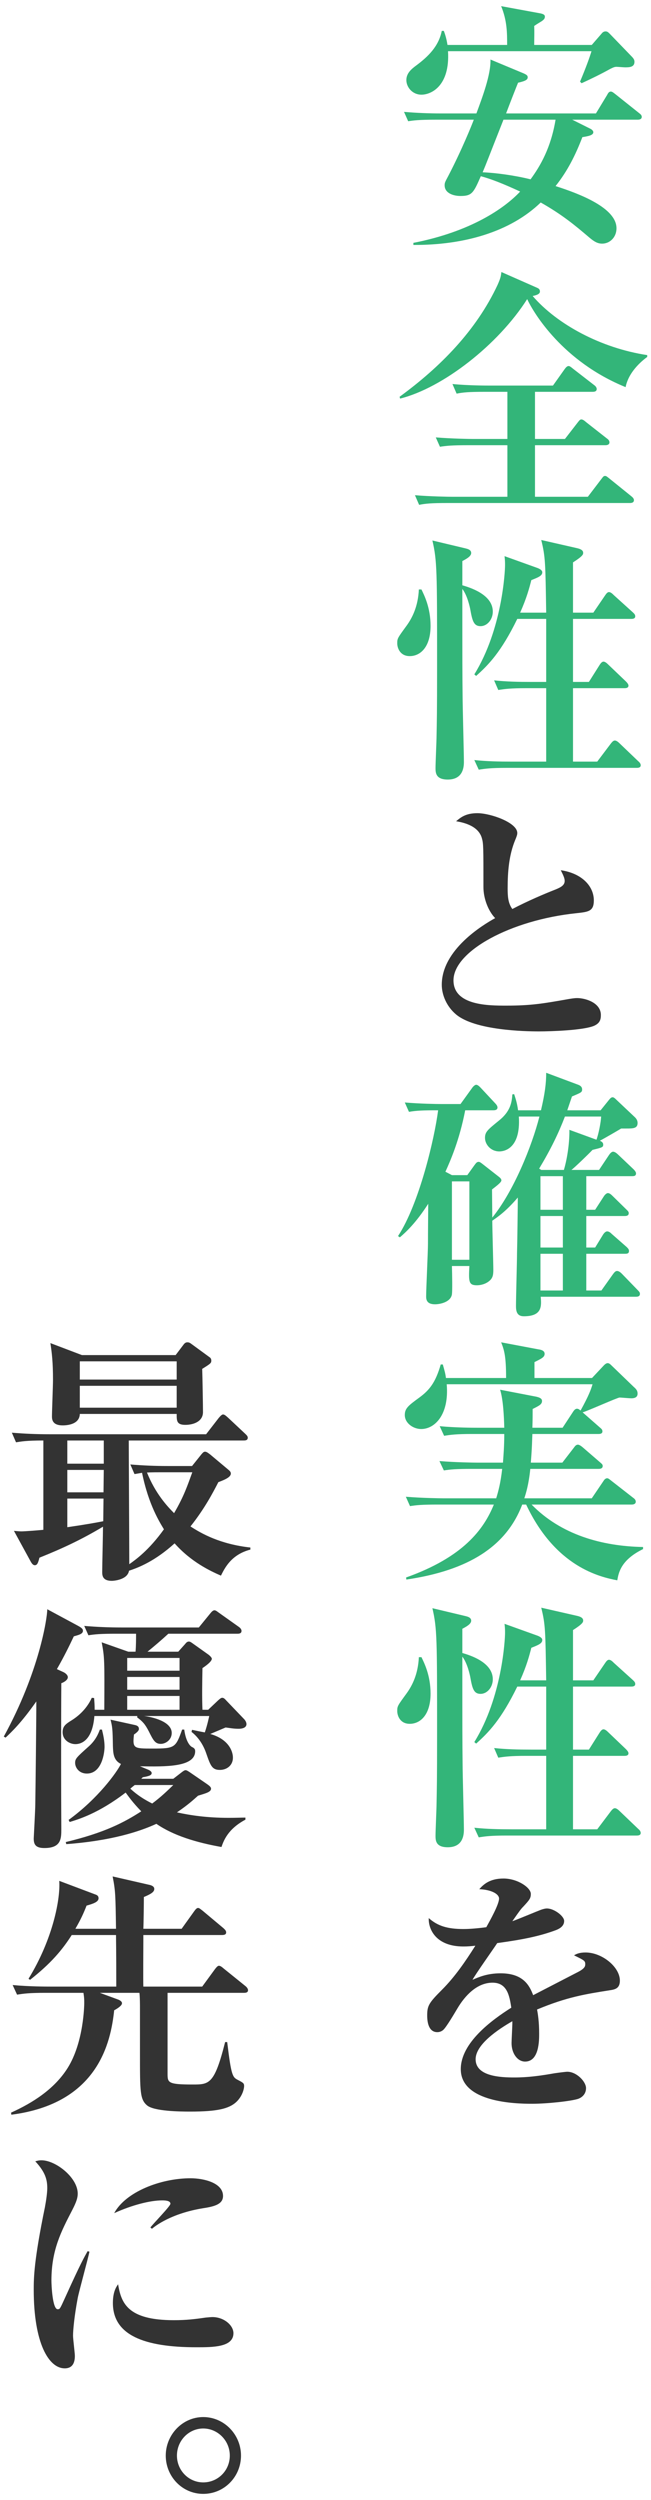 <?xml version="1.0" encoding="UTF-8"?>
<svg id="_レイヤー_2" data-name="レイヤー_2" xmlns="http://www.w3.org/2000/svg" viewBox="0 0 250 960">
  <defs>
    <style>
      .cls-1 {
        fill: #333;
      }

      .cls-2 {
        fill: #33b579;
      }

      .cls-3 {
        fill: none;
      }
    </style>
  </defs>
  <g id="_レイアウト" data-name="レイアウト">
    <g>
      <g>
        <path class="cls-2" d="M244.85,45.96h-25.1l7,3.5c.4.2,1.1.7,1.1,1.3,0,1.1-1.6,1.5-4.2,1.9-2.7,7-5.7,13-10.3,18.8,9.4,3,23.4,8.4,23.4,16.2,0,3.5-2.6,5.9-5.5,5.9-1.7,0-3-.7-5-2.4-5.4-4.6-10.3-8.7-18.6-13.4-11.7,11.3-29.5,16.4-48.9,16.3v-.8c22-4.3,34.9-13.2,41-19.7-6.7-3.1-11.1-4.8-15.1-5.9-2.8,6.4-3.4,7.6-7.8,7.6-2.8,0-6.1-1.1-6.1-4.1,0-.9.1-1.2,1.4-3.6,5.2-10,9.1-19.7,9.8-21.6h-14.4c-6.9,0-8.9.3-10.8.6l-1.6-3.6c4.7.4,9.4.6,14.2.6h13.6c2.2-6,5.6-14.9,5.4-20.7l12.7,5.3c1.1.5,1.6.8,1.6,1.5,0,.8-.5,1.4-3.7,2.1-.5,1.2-3.1,7.8-4.6,11.8h34.5l4.3-7.1c.3-.6.7-1.3,1.4-1.3.6,0,1.1.5,1.9,1.1l8.9,7.1c.5.4,1.1.8,1.1,1.5,0,1-1,1.1-1.6,1.1ZM240.05,25.86c-.6,0-2.8-.2-3.3-.2-.7,0-1.2.2-2.4.8-3.6,2-7.3,3.8-11,5.5l-.6-.6c2.3-5.5,3.6-9.1,4.4-11.7h-55.1c.8,13.4-6.5,16.7-10.2,16.7-3.5,0-5.8-2.9-5.8-5.6s2-4.3,3.9-5.7c4.4-3.3,8.5-7.2,9.7-13.2h.8c.5,1.4,1,2.9,1.4,5.4h22.9c0-4.6,0-9.3-2.3-14.9l15.2,2.8c1.4.3,1.6.8,1.6,1.2,0,.9-.5,1.2-1.1,1.7-.3.2-2,1.2-3,1.9.1,3,0,4.1,0,7.3h22.1l3.9-4.5c.4-.5.9-.7,1.4-.7.6,0,.9.2,1.6.9l8.3,8.6c1,1,1.2,1.5,1.2,2.2,0,2.1-2.1,2.1-3.6,2.1ZM193.35,45.96c-6,15.2-6.6,16.9-8,20.2,5.1.2,12.4,1.2,18.4,2.7,3.8-5.2,7.8-12.1,9.6-22.9h-20Z"/>
        <path class="cls-2" d="M240.25,148.66c-24.1-9.8-35.3-28.4-37.8-33.8-11.1,17.5-32.4,34.1-48.8,38.2l-.2-.7c15.6-11.4,29.4-25.4,37.6-42.9,1.2-2.7,1.3-3.4,1.5-5l13.6,6c.7.3,1.2.6,1.2,1.5,0,1.1-1.8,1.5-2.8,1.7,9.4,10.9,26.2,20,44,22.7v.7c-3.8,2.8-7.4,6.9-8.3,11.6ZM241.95,193.16h-70.2c-6.1,0-8.3.2-10.8.7l-1.6-3.7c6,.5,13.1.6,14.2.6h21.3v-19.8h-15.1c-6.1,0-8.3.2-10.8.6l-1.6-3.6c6.1.5,13.1.6,14.2.6h13.3v-18.1h-8.7c-6.1,0-8.3.2-10.8.7l-1.6-3.7c6,.6,13.1.6,14.2.6h24.4l4.4-6.2c.5-.7,1-1.3,1.6-1.3.4,0,.7.2,1.8,1.1l8,6.2c.6.4,1,1,1,1.5,0,1-.9,1.1-1.6,1.1h-22.1v18.1h11.5l4.8-6.2c.7-.9,1-1.3,1.5-1.3.6,0,1.2.5,1.9,1.1l7.9,6.2c.6.4,1,.9,1,1.5,0,.9-.9,1.1-1.5,1.1h-27.1v19.8h20.3l5.1-6.7c.7-.9.9-1.3,1.5-1.3.5,0,.8.3,1.8,1.1l8.3,6.7c.5.4,1,.9,1,1.5,0,.9-.8,1.1-1.5,1.1Z"/>
        <path class="cls-2" d="M161.85,226.35c1,2.1,3.5,6.9,3.5,14,0,8.1-3.9,11.6-8,11.6-3.7,0-4.8-3.1-4.8-4.9,0-1.9.1-2,3.6-6.8,2.1-2.9,4.4-7.3,4.7-13.9h1ZM178.65,210.55c.8.2,2.3.5,2.3,1.8s-1.9,2.3-3.4,3.1v9.3c3.1.9,11.7,3.6,11.7,10.1,0,3.1-2.2,5.6-4.7,5.6-2.7,0-3.2-2.2-4-6.7-.1-.4-1-5-3-7.6,0,29.7,0,31.9.1,41.1,0,4,.5,21.8.5,25.4,0,2.2-.5,6.7-6.2,6.7-4.6,0-4.7-2.6-4.7-4.4,0-2,.4-10.6.4-12.4.1-5.7.2-8.1.2-27,0-36.2,0-40.2-1.8-48l12.6,3ZM202.15,264.26c-6.1,0-8.3.3-10.8.7l-1.6-3.7c4.7.5,9.4.6,14.2.6h5.8v-24.2h-11.1c-6.2,12.7-11,17.6-15.8,21.9l-.7-.6c10.7-17.3,11.8-39.5,11.8-41.9,0-1,0-1.8-.2-3.5l12.8,4.6c.7.3,1.7.8,1.7,1.6,0,1.3-1.4,1.9-4.2,3-.8,3.1-1.8,6.9-4.3,12.5h10c-.3-19.2-.3-21.4-1.9-27.9l13.6,3.1c.9.2,2.5.6,2.5,1.8,0,.6,0,1.2-3.9,3.7v19.3h7.8l4.5-6.6c.4-.6.9-1.3,1.5-1.3.7,0,1.4.7,1.9,1.2l7.3,6.6c.4.4.9.8.9,1.5,0,.9-.9,1-1.5,1h-22.4v24.2h6.1l4.1-6.5c.5-.8,1-1.3,1.5-1.3.6,0,1.3.6,1.8,1.1l6.8,6.5c.5.5,1,1.1,1,1.6,0,.9-.9,1-1.5,1h-19.8v28.2h9.3l5.2-6.9c.7-.9,1.1-1.2,1.6-1.2.7,0,1.6.9,1.8,1.1l7.1,6.8c.6.5,1,1,1,1.6,0,.9-.9,1-1.5,1h-49.9c-6.2,0-8.3.3-10.8.7l-1.7-3.7c4.8.5,9.5.6,14.3.6h13.3v-28.2h-7.6Z"/>
        <path class="cls-1" d="M228.25,393.86c-4,1.8-16.8,2.2-21.3,2.2-5.5,0-24.5-.4-31.8-6.5-3.7-3.1-5.5-7.6-5.5-11.4,0-13.5,15.8-23,20.5-25.6-2.7-2.8-4.5-7.6-4.5-11.9,0-15.5,0-16.7-.6-18.8-1.4-5-7.6-6.1-9.9-6.5,1.8-1.5,3.7-3.1,8.2-3.1,5,0,15.3,3.6,15.3,7.6,0,.4,0,.8-.8,2.7-2.4,5.8-2.9,12.2-2.9,18.5,0,2.9.1,5.7,1.8,8,5.9-3.1,12.5-5.9,16.6-7.5,2.2-.9,3.5-1.7,3.5-3.3,0-.9-.4-1.9-1.5-4.1,8.2,1.2,12.7,6.2,12.7,11.6,0,4.2-2.1,4.4-6.6,4.9-25.3,2.6-47.3,14.6-47.3,25.8,0,9.7,13.5,9.7,20.3,9.7,9.5,0,14.1-.8,23.2-2.4,1.7-.3,2.9-.5,4-.5,3.2,0,9.1,1.8,9.1,6.5,0,1.8-.4,3.1-2.5,4.1Z"/>
        <path class="cls-2" d="M244.25,497.95h-36.6c.3,3.6.6,7.5-6.5,7.5-2.8,0-3-2.2-3-4,0-3.2.4-17.4.4-20.3.1-3.3.3-18.2.3-21.3-4.6,5.4-7.8,7.5-9.8,8.9,0,3,.4,16.3.4,18.9,0,1.9-.2,3.1-1.5,4.2-1.5,1.3-3.5,1.7-4.8,1.7-3.2,0-3.2-1.4-2.9-7.4h-6.7c.1,3.6.2,9.4,0,10.9-.5,3-4.6,3.8-6.5,3.8-3.4,0-3.4-2.1-3.4-3.1,0-3,.7-17,.7-20.2,0-.9,0-4.6.1-15.3-4.8,7.5-8.7,11-10.9,12.9l-.7-.5c8.1-12.3,14-37.4,15.4-48.3-5.9,0-8.3.1-11.2.6l-1.6-3.6c5.8.5,12.3.6,14,.6h7.4l4.4-6.1c.3-.5,1.1-1.3,1.6-1.3.6,0,1.2.6,1.7,1.1l5.6,6c.5.5.9,1.1.9,1.6,0,.9-.8,1.1-1.5,1.1h-10.9c-2.2,11.4-5.6,19.2-7.6,23.6l2.5,1.3h5.9l2.8-3.9c.6-.8.9-1.2,1.6-1.2.4,0,.9.4,1.3.7l6,4.7c.8.6,1.4,1.1,1.4,1.7,0,.7-1.4,1.8-3.6,3.5,0,1.7.1,9.2.1,10.8,8.2-10.1,15.2-27.4,18.1-38.8h-7.9c.8,12.8-6.1,13.4-7.5,13.4-3.3,0-5.5-2.7-5.5-5.2,0-2.3,1-3.1,5.3-6.6,4.4-3.5,5-6.9,5.2-10.1l.7-.1c.5,1.6,1.1,3.2,1.5,6.2h8.8c1.5-6.4,2-10.3,2-14.4l12.3,4.6c.8.3,1.5.8,1.5,1.8,0,1.1-.4,1.2-3.9,2.7-.6,1.7-.9,2.7-1.8,5.3h12.8l3.3-4.1c.4-.5.8-.9,1.3-.9s1,.5,1.4.9l7.2,6.8c.8.8,1,1.5,1,2.2,0,2.1-1.8,2.1-4.3,2.1h-2c-1.3.8-7,4.1-8.2,4.7.4.2,1.3.5,1.3,1.5s-.4,1.1-4.1,2c-1.8,1.9-6.8,6.7-8.1,7.7h10.6l3.8-5.7c.4-.6,1-1.3,1.6-1.3s1.4.6,1.9,1.1l6,5.7c.5.5.9,1.1.9,1.5,0,1-.7,1.1-1.5,1.1h-17.6v12.9h3.4l3.3-5.1c.3-.5,1-1.3,1.6-1.3.7,0,1.4.7,1.8,1.1l5.2,5.1c.6.6,1,.9,1,1.5,0,.9-.7,1.1-1.5,1.1h-14.8v12.1h3.4l3-4.9c.5-.8,1.1-1.3,1.6-1.3.7,0,1.3.5,1.8,1l5.7,5c.5.5.9.9.9,1.5,0,1-.7,1.1-1.5,1.1h-14.9v14.1h5.8l4.4-6.2c.5-.7,1-1.3,1.6-1.3.7,0,1.4.6,1.8,1l6.1,6.3c.7.7.9,1,.9,1.5,0,1-.9,1.1-1.5,1.1ZM180.25,453.65h-6.7v30.1h6.7v-30.1ZM216.95,428.75c-2.5,6.5-5.4,12.5-9.9,20l.8.5h8.7c1.5-5.1,2.2-11.3,2.1-15.4l10.4,3.8c.8-2.1,1.7-6.6,1.8-8.9h-13.9ZM216.15,451.65h-8.6v12.9h8.6v-12.9ZM216.15,466.95h-8.6v12.1h8.6v-12.1ZM216.15,481.45h-8.6v14.1h8.6v-14.1Z"/>
        <path class="cls-2" d="M237.05,606.85c-6.7-1.3-23.7-5.1-35-29.1h-1.5c-6.1,16.1-20.7,25.3-44.5,28.8l-.1-.8c21.9-7.8,29.8-18.4,33.7-28h-21.3c-6.2,0-8.4.2-10.9.6l-1.6-3.6c6.1.5,13.1.6,14.3.6h20.4c.8-2.6,1.7-5.9,2.3-11.3h-11.6c-6.1,0-8.3.2-10.8.6l-1.7-3.6c6.1.5,13.2.6,14.3.6h10.1c.2-2.8.5-6.2.5-11h-12.3c-6.2,0-8.3.3-10.8.7l-1.7-3.7c6.1.6,13.2.6,14.3.6h10.5c-.1-4.1-.4-10.8-1.6-14.6l14,2.7c.7.2,2.1.5,2.1,1.6,0,1.3-1,1.8-3.6,3.1,0,2.2,0,4-.1,7.2h11.6l4-6.1c.5-.8,1-1.2,1.5-1.2s.8.2,1.4.7c3.2-5.8,4-8.1,4.6-10.1h-56c1,11.7-4.6,17.2-9.8,17.2-3,0-6.3-2.2-6.3-5.4,0-2.6,1.5-3.7,5.6-6.7,3.8-2.8,6.2-5.7,8.2-12.7h.8c.7,2.5,1,3.5,1.2,5.2h23.1c0-8.3-.7-10.7-1.9-13.7l14.3,2.7c.8.1,2.4.4,2.4,1.7s-1.1,1.8-3.9,3.2v6.1h22.1l4.6-4.9c.4-.4.9-.8,1.4-.8s.9.3,1.4.8l8.6,8.3c.9.8,1.5,1.4,1.5,2.6,0,1.4-1.1,1.8-2.4,1.8-.8,0-4-.3-4.5-.3-.8,0-11.9,5-14.2,5.7l6.5,5.7c.7.6,1.1.9,1.1,1.6,0,.9-.9,1-1.5,1h-25.4c-.1,1.8-.1,4.9-.6,11h12.1l4.4-5.7c.5-.7.9-1.2,1.6-1.2.4,0,1.1.4,1.8,1l6.6,5.7c.8.7,1.1.9,1.1,1.5,0,.9-.8,1.1-1.5,1.1h-26.3c-.6,6-1.7,9.5-2.3,11.3h25.9l4.4-6.5c.3-.5.8-1.2,1.5-1.2.5,0,.9.4,1.8,1.1l8.2,6.4c.6.4,1,.9,1,1.5,0,.9-.9,1.1-1.5,1.1h-38.5c11.3,11.6,27,16,42.8,16.3v.8c-8.6,4.2-9.4,9.2-9.9,12Z"/>
        <path class="cls-2" d="M161.85,636.35c1,2.1,3.5,6.9,3.5,14,0,8.1-3.9,11.6-8,11.6-3.7,0-4.8-3.1-4.8-4.9,0-1.9.1-2,3.6-6.8,2.1-2.9,4.4-7.3,4.7-13.9h1ZM178.65,620.55c.8.2,2.3.5,2.3,1.8s-1.9,2.3-3.4,3.1v9.3c3.1.9,11.7,3.6,11.7,10.1,0,3.1-2.2,5.6-4.7,5.6-2.7,0-3.2-2.2-4-6.7-.1-.4-1-5-3-7.6,0,29.7,0,31.9.1,41.1,0,4,.5,21.8.5,25.4,0,2.2-.5,6.7-6.2,6.7-4.6,0-4.7-2.6-4.7-4.4,0-2,.4-10.6.4-12.4.1-5.7.2-8.1.2-27,0-36.2,0-40.2-1.8-48l12.6,3ZM202.15,674.25c-6.1,0-8.3.3-10.8.7l-1.6-3.7c4.7.5,9.4.6,14.2.6h5.8v-24.2h-11.1c-6.2,12.7-11,17.6-15.8,21.9l-.7-.6c10.7-17.3,11.8-39.5,11.8-41.9,0-1,0-1.8-.2-3.5l12.8,4.6c.7.3,1.7.8,1.7,1.6,0,1.3-1.4,1.9-4.2,3-.8,3.1-1.8,6.9-4.3,12.5h10c-.3-19.2-.3-21.4-1.9-27.9l13.6,3.1c.9.2,2.5.6,2.5,1.8,0,.6,0,1.2-3.9,3.7v19.3h7.8l4.5-6.6c.4-.6.9-1.3,1.5-1.3.7,0,1.4.7,1.9,1.2l7.3,6.6c.4.4.9.8.9,1.5,0,.9-.9,1-1.5,1h-22.4v24.2h6.1l4.1-6.5c.5-.8,1-1.3,1.5-1.3.6,0,1.3.6,1.8,1.1l6.8,6.5c.5.5,1,1.1,1,1.6,0,.9-.9,1-1.5,1h-19.8v28.2h9.3l5.2-6.9c.7-.9,1.1-1.2,1.6-1.2.7,0,1.6.9,1.8,1.1l7.1,6.8c.6.5,1,1,1,1.6,0,.9-.9,1-1.5,1h-49.9c-6.2,0-8.3.3-10.8.7l-1.7-3.7c4.8.5,9.5.6,14.3.6h13.3v-28.2h-7.6Z"/>
        <path class="cls-1" d="M234.25,764.25c-9.5,1.5-16.5,2.6-28,7.4.3,1.7.8,4.6.8,9.3,0,2.6,0,10.7-5.4,10.7-2.9,0-5.2-3.1-5.2-7.1,0-1.2.3-6.4.3-7.4v-1c-5.4,3.1-14.1,8.9-14.1,14.6,0,6.6,9.6,7,14.9,7s10.2-.7,15.3-1.6c1.3-.2,4.4-.6,5-.6,3.6,0,7.2,3.8,7.2,6.3,0,2.3-1.6,3.6-3,4.1-2.7.9-11.9,1.9-17.8,1.9-6.3,0-27.3-.5-27.3-13.3,0-10.1,11.8-18.8,19.4-23.6-.7-4.6-1.6-9.6-7.2-9.6-6,0-10.6,5-13.5,9.9-1.2,2-4.3,7.3-5.5,8.3-.6.5-1.4.8-2.2.8-3.2,0-3.9-3.5-3.9-6.4,0-3.7.6-4.8,5.6-9.8,5.1-5.1,9.1-11,12.9-17-1.8.2-2.9.3-4.6.3-10.6,0-13.5-6.7-13.3-10.9,3.4,3,7.1,4.2,13.4,4.2,1.2,0,4.2-.1,8.7-.7,1.5-2.7,4.9-8.8,4.9-11,0-1.7-2.8-3.4-7.6-3.6,1.5-1.7,3.9-4.1,9.3-4.1s10.5,3.5,10.5,5.9c0,1.7-.5,2.3-2.9,4.9-.8.8-1.2,1.3-4.2,5.6,1.8-.6,9.4-3.8,11-4.4.9-.3,1.6-.5,2.3-.5,2.7,0,6.6,2.9,6.6,4.8s-1.6,2.9-3.1,3.5c-6.2,2.3-12.4,3.6-22.6,5-1.5,2.3-8.4,12-9.5,14.1,2.3-1,5.6-2.5,10.8-2.5,8.7,0,11.1,4.7,12.5,8.4,2.7-1.4,16.8-8.7,17.4-9,2.4-1.3,2.6-2.1,2.6-2.9,0-1.3-.4-1.5-4.3-3.4.8-.5,2-1.1,4.4-1.1,6.4,0,13.2,5.6,13.2,10.8,0,2.9-1.7,3.4-3.8,3.7Z"/>
        <path class="cls-1" d="M84.85,605.05c-4.1-1.8-11.4-5.2-17.8-12.4-7.5,6.8-13.8,9.3-17.5,10.5-.6,3.6-6.1,3.9-6.6,3.9-3.6,0-3.7-2.1-3.7-3.4,0-2.5.3-14.7.3-17.4-8,4.8-15.4,8.3-24.4,11.9-.5,1.9-.8,2.9-1.8,2.9-.7,0-1.2-.8-1.5-1.3l-6.5-11.9c1.3.1,2,.2,2.9.2,1.2,0,6.4-.4,8.4-.6v-34.3c-6.6,0-8.6.4-10.5.7l-1.6-3.7c4.7.4,9.5.6,14.3.6h60.3l4.8-6.2c.5-.6,1.2-1.4,1.7-1.4.6,0,1.2.6,2,1.3l6.5,6.1c.4.4,1,.9,1,1.5,0,1.1-1,1.1-1.6,1.1h-44.1c0,6.8.2,40,.2,47.5,2.4-1.7,7.5-5.3,13.3-13.4-1.5-2.5-5.9-9.3-8.4-21.7-1.1.2-1.7.3-2.9.5l-1.6-3.7c4.7.4,9.5.6,14.2.6h9.5l3.6-4.5c.6-.7.9-1,1.4-1,.6,0,1.2.5,2,1.1l6.8,5.7c.6.5,1.1.9,1.1,1.6,0,1.4-2.4,2.4-4.8,3.3-2.1,4.1-5.3,10.2-10.7,17,4.3,2.8,11.4,6.8,23,8.1v.8c-7.4,1.9-9.9,7.2-11.3,10ZM77.65,525.65c.1,2.6.3,14.2.3,16.6,0,3.6-3.6,4.9-6.8,4.9-3.4,0-3.3-1.7-3.3-4.2H30.65c-.1,4.4-5.8,4.4-6.6,4.4-3.7,0-4.1-2-4.1-3.4,0-1.9.4-11.9.4-14.1,0-6.6-.4-10.2-1-14.1l12.1,4.6h36l3.1-4.1c.4-.5.8-.8,1.4-.8.7,0,1,.2,1.8.8l6.7,4.9c.5.3.7.8.7,1.3,0,1-.3,1.2-3.5,3.2ZM39.85,553.15h-14v8.9h14v-8.9ZM25.85,564.45v8.6h13.9l.1-8.6h-14ZM25.85,575.45v11c7.5-1.1,11.3-1.8,13.8-2.3l.1-8.7h-13.9ZM67.85,522.75H30.65v7h37.2v-7ZM67.85,532.15H30.65v8.4h37.2v-8.4ZM62.45,565.35c-1.9,0-4.1,0-6,.1,3.2,8,7.7,12.9,10.4,15.6,3.8-6.5,5.1-10.5,7-15.7h-11.4Z"/>
        <path class="cls-1" d="M24.25,642.05c.5.2,1.8,1,1.8,2,0,1.1-1.6,2-2.5,2.3-.1,13-.1,42.4,0,56,0,3.6,0,7.3-6.5,7.3-3.5,0-4.1-1.5-4.1-3.7,0-.3.6-11,.6-13.1.1-6.3.4-32.2.4-39.5-5.9,8.4-9.5,11.7-11.8,13.9l-.7-.4c13.6-24.8,16.7-45.5,16.7-48.9l11.7,6.3c1.9,1,2,1.5,2,2,0,1.2-1.7,1.6-3.5,2.1-1.8,3.8-3.7,7.7-6.5,12.6l2.4,1.1ZM55.25,658.95c2.9.3,10.7,2,10.7,6.5,0,2.7-2.4,4.2-4.2,4.2-2.2,0-2.9-1.4-4.6-4.8-1.5-2.9-2.4-3.8-4.5-5.4l.1-.5h-16.5c-.8,10.2-5.8,10.8-7.3,10.8-2,0-4.9-1.4-4.9-4.6,0-2.4,1.3-3.2,3.7-4.7,1.4-.9,5.3-3.6,7.5-8.5l.9.1c.1,1.6.2,2.5.2,4.5h3.7c.1-19.2.1-20.1-1-25.9l10.2,3.6h2.8c.2-2.2.2-5,.2-6.9h-7.5c-6.1,0-8.3.2-10.8.6l-1.6-3.6c4.7.4,9.5.6,14.2.6h29.8l4.4-5.4c.4-.5,1-1.2,1.6-1.2s1.2.6,1.8,1l7.6,5.4c.3.2,1,.8,1,1.5,0,1-.9,1.1-1.5,1.1h-26.6c-2.6,2.4-5.3,4.7-8,6.9h11.8l2.6-2.9c.4-.5.8-1,1.5-1,.5,0,1,.4,1.7.9l5.9,4.2c.5.4,1.2,1.1,1.2,1.5,0,1.1-2.4,2.8-3.6,3.6-.1,5.4-.2,11.4,0,16h2.2l3.8-3.6c.9-.8,1.2-1,1.6-1,.5,0,.9.3,1.6,1.1l6.8,7.1c.4.4.9,1.2.9,1.9,0,1.8-2.6,1.8-3,1.8-2,0-3.4-.3-5-.5-.7.3-4,1.7-5.9,2.5,6.8,1.9,8.7,6.4,8.7,9.1,0,3-2.4,4.7-5,4.7-3,0-3.6-1.6-5.2-6.2-1.1-3.3-3-6.3-5.7-8.4l.2-.8c2.3.5,3.3.7,4.9,1,1-2.9,1.6-5.9,1.7-6.3h-25.1ZM66.55,683.05l3.1-2.4c.4-.3,1.1-.9,1.6-.9s1,.4,1.5.7l6.7,4.6c.7.5,1.6,1.1,1.6,1.8,0,1.3-2.1,1.8-5,2.7-1.8,1.6-3.7,3.4-8.1,6.4,5,1.1,11.4,2.1,19.9,2.1,2.8,0,4.8-.1,6.4-.1v.8c-6.8,3.6-8.4,8.2-9.2,10.5-9.6-1.7-18.5-4.4-25-8.9-6.3,2.9-17.1,6.5-34.6,7.8l-.2-.8c15-3.6,22.5-7.6,29-11.8-3.4-3.5-4.8-5.6-6-7.2-10.3,7.9-17.9,10.2-21.5,11.3l-.4-.8c11.4-8.3,18.5-18.3,20.1-21.5-3-1.4-3-4.4-3.1-7-.1-6.4-.2-7.2-.9-10l9.1,2c1,.2,1.8.5,1.8,1.6,0,.7-1,1.5-1.9,2.1-.6,5.4-.1,5.4,7.2,5.4,8.6,0,8.8-.4,11.3-7.3h.8c.7,5.1,2.5,6.4,2.8,6.6.8.4,1.4.7,1.4,1.7,0,6.1-11.1,6-21.2,5.8l2.9,1.2c.5.2,1.6.7,1.6,1.4,0,.8-.9,1.2-3.4,1.6l-.6.6h12.3ZM39.15,664.15c.5,2,1,4.3,1,6.6s-1,10.3-6.8,10.3c-3,0-4.5-2.3-4.5-4.1,0-1.6.5-2.1,5.2-6.3,2.7-2.4,3.7-4.9,4.3-6.5h.8ZM48.85,636.65v4.9h20.1v-4.9h-20.1ZM48.85,643.95v4.9h20.1v-4.9h-20.1ZM68.95,656.55v-5.3h-20.1v5.3h20.1ZM51.75,685.45c-.5.4-.8.6-1.7,1.4,2.6,2.4,5.2,4.1,8.4,5.7,3.6-2.7,5.7-4.8,8.1-7.1h-14.8Z"/>
        <path class="cls-1" d="M93.75,765.25h-29.4v31c0,3.5.1,4.2,9.6,4.2,6.4,0,8.4,0,12.5-16.3h.8c1.6,13.3,2.1,13.5,4.2,14.6,1.9,1,2.3,1.2,2.3,2.3,0,.8-.5,3.8-3.1,6.2-2.8,2.5-7.2,3.6-17.6,3.6-3.9,0-13.9-.1-16.6-2.4s-2.7-5.3-2.7-19.7v-17.4c0-1.6,0-4.1-.2-6.1h-15.2l6.8,2.5c.3.1,1.7.6,1.7,1.5s-1.7,2-3,2.7c-1.3,12.2-6.1,35.8-39.5,40.1l-.1-.8c8.2-3.7,16.6-9,21.7-17.1,6.3-10,6.4-24.6,6.4-24.9,0-1.5,0-2-.3-4h-14.7c-6.2,0-8.3.3-10.8.7l-1.7-3.7c6.1.6,13.2.6,14.3.6h25.5c0-15.4-.1-17.2-.1-19.8h-17c-3.7,5.8-8,10.9-16,17.2l-.6-.4c9.4-15.3,12.3-30.8,11.8-37.6l13.8,5.2c.6.2,1.3.5,1.3,1.5,0,1.4-2.1,2.1-4.6,2.8-1.1,2.8-2.1,5.1-4.3,8.9h15.6c-.2-13-.2-14.5-1.3-20.1l14.4,3.3c.7.2,1.6.6,1.6,1.5,0,1.1-1.1,1.9-4,3.1,0,1.9-.1,10.5-.2,12.2h14.7l4.8-6.7c.5-.7,1-1.3,1.5-1.3s1,.5,1.8,1.1l8,6.7c.5.5,1,.9,1,1.6,0,.9-.9,1-1.6,1h-30.2v2.5c0,1.1-.1,15.4,0,17.3h22.6l4.9-6.7c.4-.5,1-1.3,1.5-1.3.6,0,1.2.5,1.9,1.1l8.3,6.7c.5.4,1,1,1,1.6,0,.9-.9,1-1.5,1Z"/>
        <path class="cls-1" d="M29.85,882.45c-1.3,6.9-1.8,12.3-1.8,14.5,0,1.2.7,6.6.7,7.7,0,2.2-.6,4.8-3.9,4.8-6.1,0-11.9-9.6-11.9-30.2,0-4.7.1-11.3,4.3-31.7.5-2.7.9-5.6.9-7.3,0-3.2-.7-6.1-4.6-10.3.7-.2,1.3-.4,2.4-.4,5.4,0,13.9,6.6,13.9,12.8,0,1.6-.5,3.2-2.1,6.3-4.3,8.3-8,15.4-8,27.1,0,1.7.4,11,2.4,11,.9,0,.9-.2,3.1-5,5.7-12.6,7.1-15,8.4-17.3l.7.2c-.6,2.9-4,15.2-4.5,17.8ZM75.45,901.35c-20.2,0-32.1-4.7-32.1-17,0-4.5,1.4-6.3,2-7.2,1.2,7.2,3.6,13.8,21.4,13.8,4.8,0,8.1-.4,12.2-1,1.1-.1,2.2-.2,2.6-.2,4.5,0,8.1,3.2,8.1,6.2,0,5.4-7.9,5.4-14.2,5.4ZM78.05,847.95c-12.3,2-18.4,6.8-19.7,7.9l-.6-.5c1.1-1.5,7.7-8.2,7.7-9.1,0-1.3-2.3-1.3-3.2-1.3-4.6,0-11.6,1.8-18.4,4.9,4.4-8.2,17.9-13.4,29.3-13.4,5.2,0,12.5,1.8,12.5,6.8,0,3-2.9,4-7.6,4.7Z"/>
        <path class="cls-1" d="M78.05,957.65c-8.1,0-14.4-6.7-14.4-14.7s6.4-14.8,14.4-14.8,14.5,6.7,14.5,14.8-6.4,14.7-14.5,14.7ZM78.05,932.54c-5.6,0-10.1,4.7-10.1,10.4s4.5,10.3,10.1,10.3,10.2-4.5,10.2-10.3-4.7-10.4-10.2-10.4Z"/>
      </g>
      <rect class="cls-3" width="250" height="960"/>
    </g>
  </g>
</svg>